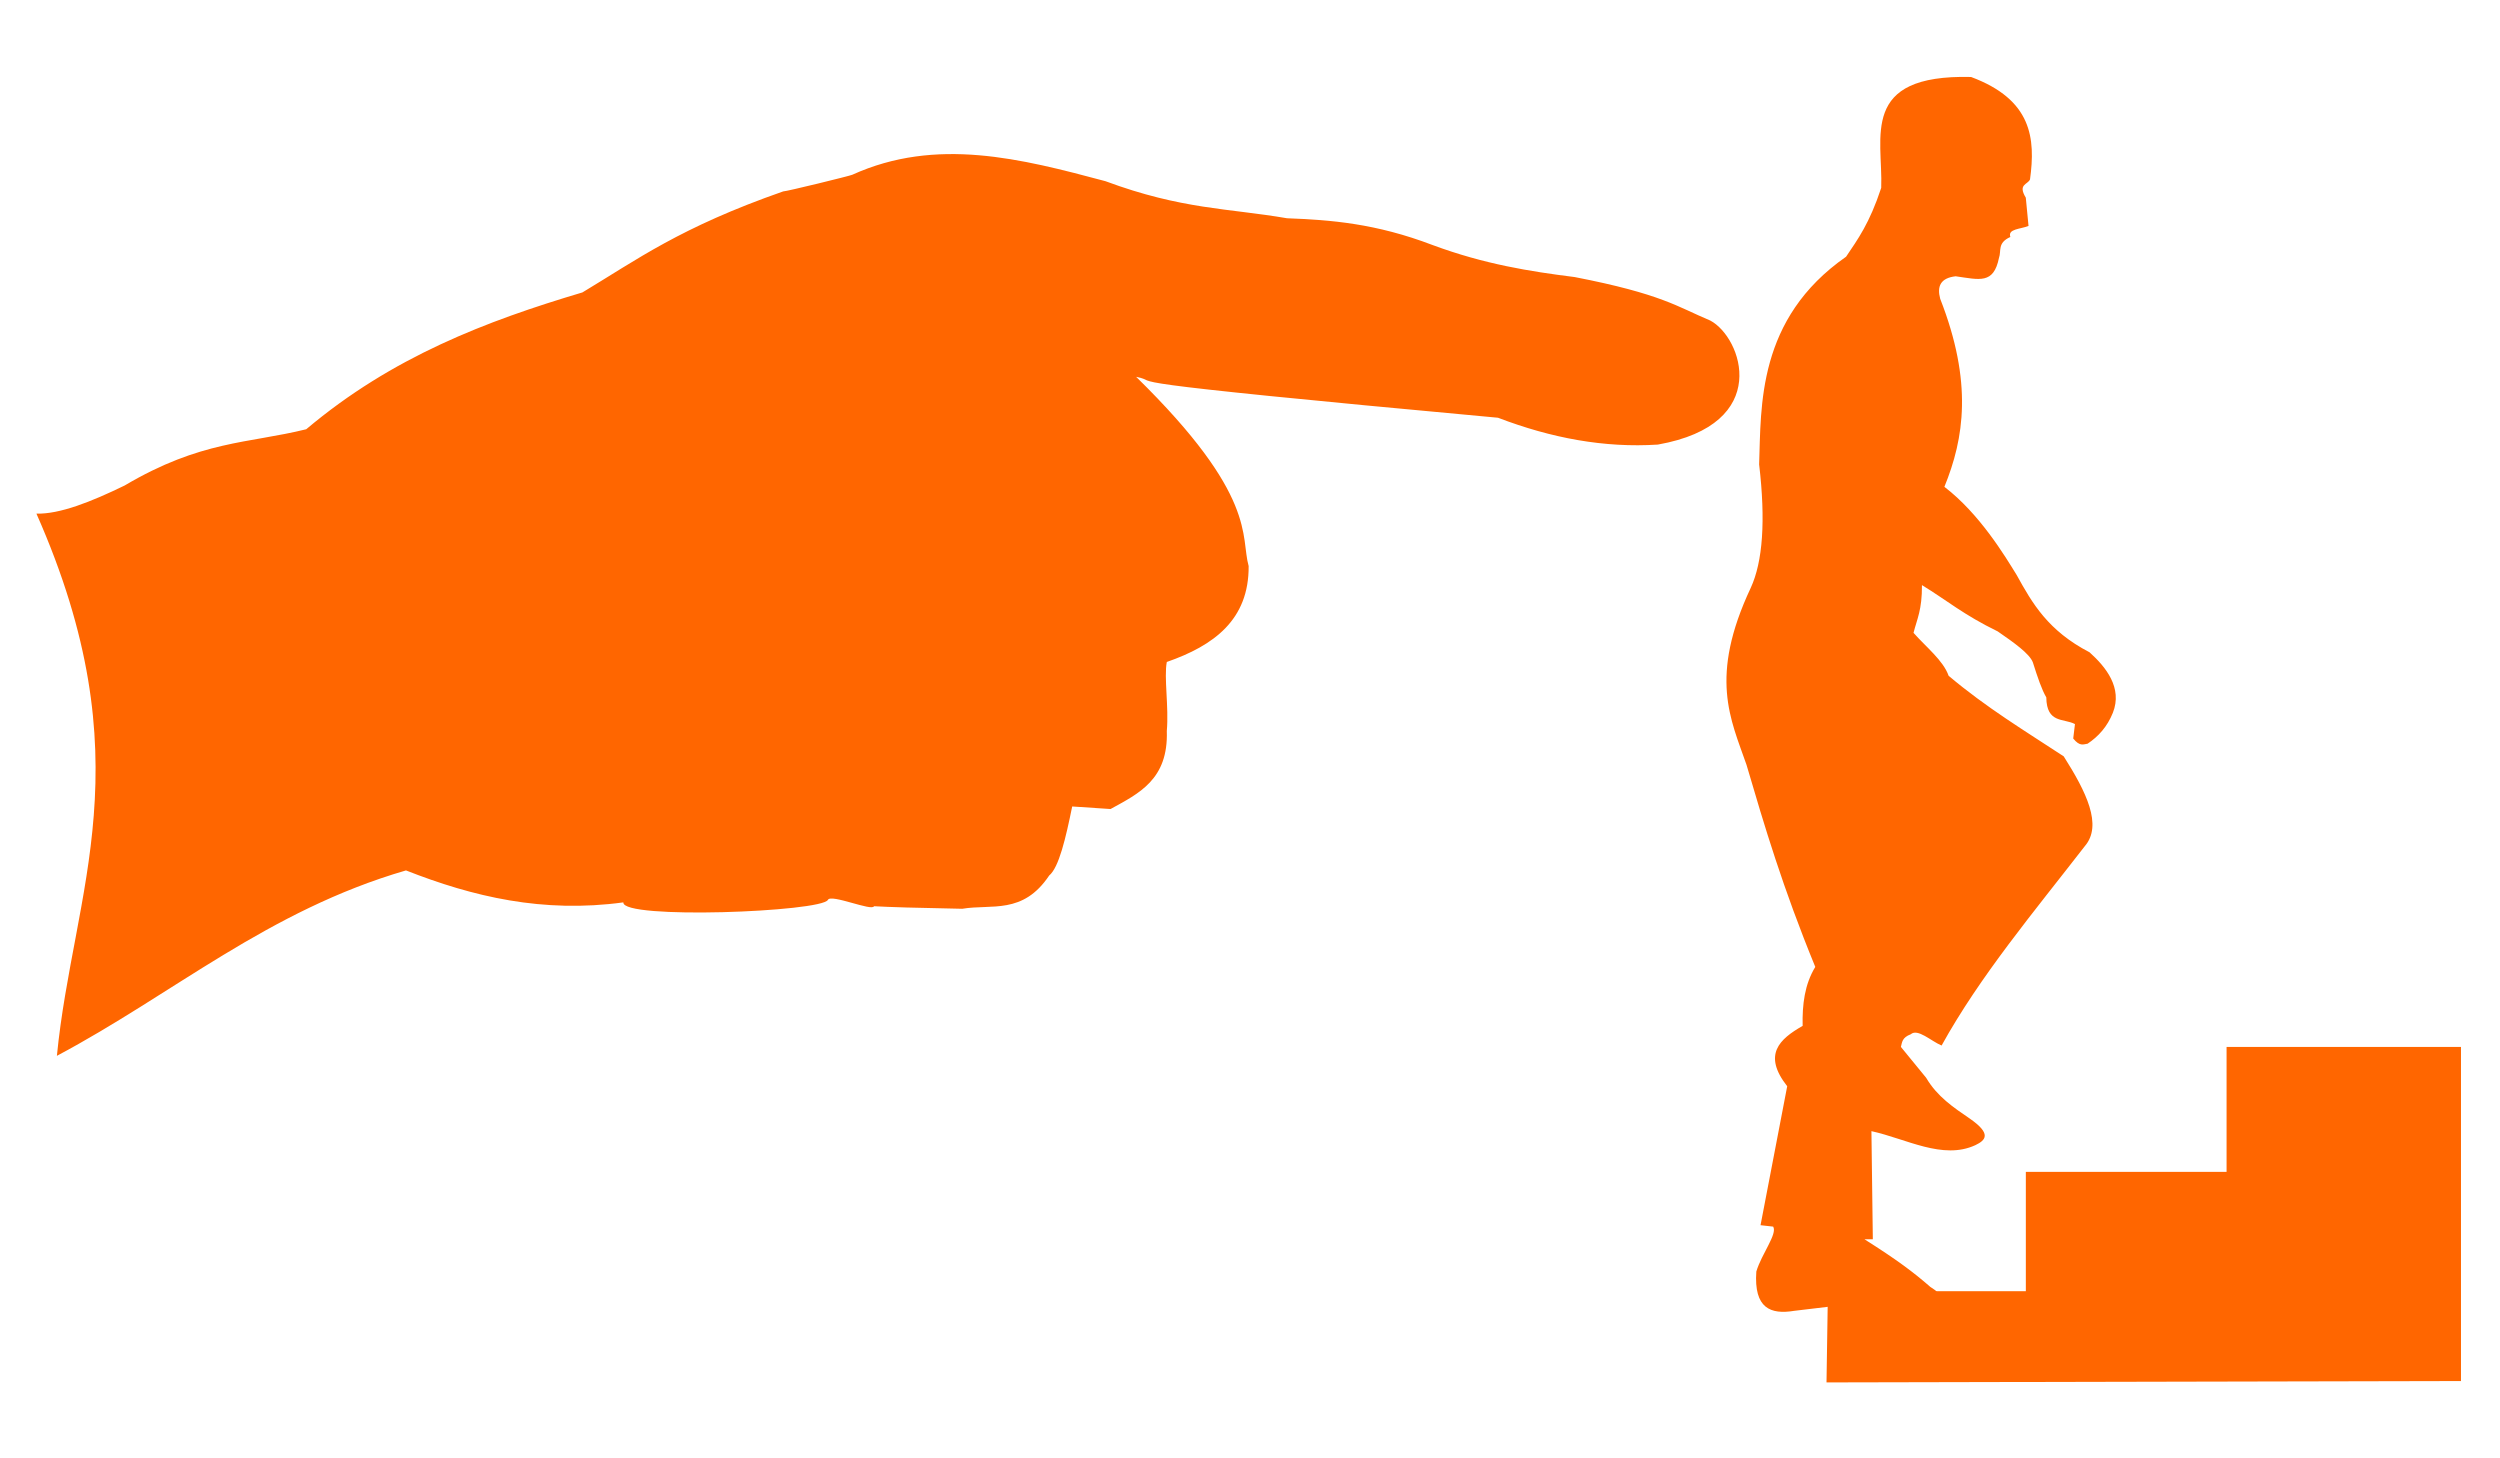 <?xml version="1.0" encoding="UTF-8" standalone="no"?>
<!-- Created with Inkscape (http://www.inkscape.org/) -->

<svg
   xmlns:dc="http://purl.org/dc/elements/1.1/"
   xmlns:cc="http://creativecommons.org/ns#"
   xmlns:rdf="http://www.w3.org/1999/02/22-rdf-syntax-ns#"
   xmlns:svg="http://www.w3.org/2000/svg"
   xmlns="http://www.w3.org/2000/svg"
   xmlns:sodipodi="http://sodipodi.sourceforge.net/DTD/sodipodi-0.dtd"
   xmlns:inkscape="http://www.inkscape.org/namespaces/inkscape"
   width="600"
   height="350"
   viewBox="0 0 158.75 92.604"
   version="1.1"
   id="svg8"
   inkscape:version="0.92.3 (2405546, 2018-03-11)"
   sodipodi:docname="trap.svg">
  <defs
     id="defs2" />
  <sodipodi:namedview
     id="base"
     pagecolor="#ffffff"
     bordercolor="#666666"
     borderopacity="1.0"
     inkscape:pageopacity="0.0"
     inkscape:pageshadow="2"
     inkscape:zoom="0.35"
     inkscape:cx="417.01671"
     inkscape:cy="-429.72358"
     inkscape:document-units="mm"
     inkscape:current-layer="layer1"
     showgrid="false"
     units="px"
     inkscape:window-width="1920"
     inkscape:window-height="1018"
     inkscape:window-x="-8"
     inkscape:window-y="-8"
     inkscape:window-maximized="1"
     inkscape:snap-global="false" />
  <g
     inkscape:label="Layer 1"
     inkscape:groupmode="layer"
     id="layer1"
     transform="translate(0,-204.396)">
    <path
       style="fill:#ff6600;fill-opacity:1;stroke:none;stroke-width:0.143;stroke-linecap:butt;stroke-linejoin:miter;stroke-miterlimit:4;stroke-dasharray:none;stroke-opacity:1"
       d="m -174.339,160.053 c -5.617,0.014 -10.792,3.559 -12.041,10.293 -0.412,1.479 -0.935,3.174 -1.022,5.036 0.058,1.261 0.867,2.379 1.43,2.729 0.575,0.877 2.233,2.231 2.325,3.086 1.025,0.763 1.303,1.766 2.375,2.227 0.932,0.56 1.801,1.068 2.248,1.635 0.921,0.874 1.206,2.122 1.43,3.269 -0.131,1.504 0.41,2.434 1.022,3.474 3.799,4.561 7.568,10.268 11.034,13.895 1.873,1.601 0.579,2.472 -1.522,2.044 -4.856,0.668 -4.138,1.217 -8.053,3.674 -2.114,2.657 -1.216,3.534 -1.266,8.463 1.451,1.218 1.412,3.288 2.12,2.576 2.347,-1.092 -0.746,-3.898 2.192,-6.708 0.58,-0.987 5.144,-1.913 4.281,0.373 -0.59,7.055 1.741,14.46 -1.226,20.295 0.49,1.343 -1.166,3.648 0.949,3.203 9.917,-4.732 21.204,3.158 30.927,1.43 0.009,-2.677 -0.817,-7.514 1.839,-8.582 8.028,-4.675 25.36,2.17 30.242,0 0.817,-0.844 1.396,-2.378 1.635,-3.882 v -5.926 c -2.694,-2.27 1.884,-0.027 1.022,-2.656 0.505,-1.093 0.713,-2.482 0.613,-4.178 -0.142,-1.573 0.281,-3.381 -0.204,-4.812 -3.531,-8.75 -10.504,-18.476 -14.917,-23.907 -15.613,-16.176 -17.451,-19.91 -28.625,-21.863 -5.236,-1.924 -11.777,3.937 -15.92,2.247 -3.277,-5.032 -8.234,-7.444 -12.887,-7.433 z m 12.576,21.093 c 0.24,0.466 0.324,1.014 0.344,1.597 0.037,0.423 0.038,0.881 -0.027,1.276 -0.002,0.041 -0.004,0.082 -0.005,0.123 0.012,1.933 -0.027,3.889 0.009,5.813 0.002,0.146 0.007,0.292 0.011,0.438 0.005,0.196 0.011,0.391 0.017,0.586 0.032,0.897 0.083,1.786 0.168,2.66 0.075,0.263 0.134,0.541 0.181,0.831 0.024,0.145 0.045,0.292 0.063,0.443 10e-6,8e-5 -2e-5,1.9e-4 0,2.9e-4 0.018,0.15 0.035,0.302 0.049,0.457 0.029,0.309 0.05,0.625 0.068,0.944 0.018,0.319 0.032,0.642 0.048,0.964 0,1e-4 -1e-5,1.8e-4 0,2.8e-4 -0.001,0.43 0.038,0.865 -0.204,1.266 -1.825,-0.769 -2.63,-1.48 -3.678,-2.043 -0.041,-0.09 -0.124,-0.198 -0.224,-0.314 -2.674,-1.804 -5.752,-4.884 -6.927,-6.429 -0.205,-0.13 -0.416,-0.32 -0.615,-0.556 -0.434,-0.381 -0.682,-0.915 -0.824,-1.524 -0.178,-0.564 -0.264,-1.199 -0.196,-1.868 -0.098,-1.018 0.139,-1.481 0.521,-1.609 0.308,-0.258 0.633,-0.11 1.002,0.175 0.463,0.233 0.928,0.621 1.25,0.991 0.085,0.052 0.172,0.099 0.261,0.142 0.724,0.161 1.257,0.106 1.697,-0.029 0.001,-5.2e-4 0.002,-0.001 0.002,-0.001 0.355,-0.148 0.716,-0.338 1.086,-0.479 0.531,-0.243 1.068,-0.376 1.944,0.06 0.359,0.28 0.746,0.385 1.13,0.368 0.363,-0.05 0.675,-0.143 0.945,-0.27 0.276,-0.142 0.532,-0.331 0.759,-0.539 0.419,-0.422 0.692,-0.958 0.926,-1.513 0.117,-0.607 0.062,-1.314 0.22,-1.957 z m 20.538,18 c 0.023,3.2e-4 0.046,0.003 0.068,0.005 2.635,1.304 6.422,5.151 6.473,6.953 -2.069,1.026 -8.482,1.452 -10.012,0.409 -1.063,-2.475 2.027,-7.394 3.471,-7.367 z m -33.509,23.918 h 0.204 z"
       id="path851"
       inkscape:connector-curvature="0" />
    <path
       inkscape:connector-curvature="0"
       style="color:#000000;font-style:normal;font-variant:normal;font-weight:normal;font-stretch:normal;font-size:medium;line-height:normal;font-family:sans-serif;font-variant-ligatures:normal;font-variant-position:normal;font-variant-caps:normal;font-variant-numeric:normal;font-variant-alternates:normal;font-feature-settings:normal;text-indent:0;text-align:start;text-decoration:none;text-decoration-line:none;text-decoration-style:solid;text-decoration-color:#000000;letter-spacing:normal;word-spacing:normal;text-transform:none;writing-mode:lr-tb;direction:ltr;text-orientation:mixed;dominant-baseline:auto;baseline-shift:baseline;text-anchor:start;white-space:normal;shape-padding:0;clip-rule:nonzero;display:inline;overflow:visible;visibility:visible;opacity:1;isolation:auto;mix-blend-mode:normal;color-interpolation:sRGB;color-interpolation-filters:linearRGB;solid-color:#000000;solid-opacity:1;vector-effect:none;fill:#ff6600;fill-opacity:1;fill-rule:nonzero;stroke:none;stroke-width:0.45;stroke-linecap:round;stroke-linejoin:round;stroke-miterlimit:4;stroke-dasharray:none;stroke-dashoffset:0;stroke-opacity:1;color-rendering:auto;image-rendering:auto;shape-rendering:auto;text-rendering:auto;enable-background:accumulate"
       d="m -302.262,285.966 c -3.937,1.999 -7.216,4.622 -9.624,7.493 -3.978,4.742 -5.713,10.324 -3.676,14.908 2.011,4.525 7.522,7.471 16.656,7.523 a 1.35,1.35 0 0 0 0.068,0.018 c 8.706,2.07 17.44,3.79 25.984,3.359 a 1.35,1.35 0 0 0 0.271,-0.042 c 2.544,-0.66 5.005,-1.294 7.271,-1.386 2.1e-4,-10e-5 6.1e-4,-3e-4 0.001,2.2e-4 l 8.688,-0.191 a 1.35,1.35 0 0 0 1.027,-0.486 c 9.955,-1.731 18.436,-3.791 23.494,-7.156 1.069,-0.711 1.994,-1.499 2.732,-2.366 0.154,0.372 0.205,0.787 0.146,1.308 -0.074,0.66 -0.365,1.496 -0.953,2.497 l -0.246,-0.145 -1.295,2.179 a 2.004,2.013 63.41 0 0 -0.714,0.332 2.004,2.013 63.41 0 0 -0.503,0.532 2.004,2.013 63.41 0 0 0.058,2.264 2.004,2.013 63.41 0 0 2.8,0.447 l 0.031,-0.022 a 2.004,2.013 63.41 0 0 0.639,-2.417 l 1.196,-2.012 -0.219,-0.129 c 0.696,-1.177 1.102,-2.264 1.218,-3.298 0.145,-1.284 -0.216,-2.476 -0.934,-3.396 0.355,-0.743 0.584,-1.533 0.668,-2.371 0.265,-2.654 -0.912,-5.562 -3.545,-8.804 l 0.198,-0.165 -1.533,-1.847 a 1.904,1.904 0 0 0 -0.067,-0.742 1.904,1.904 0 0 0 -0.315,-0.618 1.904,1.904 0 0 0 -2.043,-0.669 1.904,1.904 0 0 0 -1.298,2.352 l 0.011,0.035 a 1.904,1.904 0 0 0 1.957,1.339 l 1.416,1.706 0.117,-0.098 c 2.433,3.001 3.278,5.403 3.088,7.31 -0.04,0.397 -0.124,0.782 -0.252,1.158 -1.548,-0.979 -3.612,-1.518 -5.901,-1.89 -5.727,-0.929 -13.109,-0.604 -17.726,-0.588 a 1.35,1.35 0 0 0 -1.144,-0.488 l -13.339,0.893 a 1.35,1.35 0 0 0 -0.077,0.008 c 0,0 -9.026,1.009 -14.781,5.295 -3.678,1.681 -4.479,2.82 -15.991,5.594 -8.681,-0.009 -12.936,-2.644 -14.389,-5.914 -1.462,-3.29 -0.279,-7.838 3.277,-12.077 7.111,-8.478 23.183,-15.066 41.449,-6.079 a 1.35,1.35 0 0 0 0.205,0.082 4.677,6.166 69.859 0 0 -1.23,2.468 4.677,6.166 69.859 0 0 5.095,4.675 l 0.115,-0.004 a 4.677,6.166 69.859 0 0 6.7,-5.116 4.677,6.166 69.859 0 0 -3.92,-4.56 3.402,4.485 69.859 0 0 0.334,-1.001 3.402,4.485 69.859 0 0 -3.754,-3.365 3.402,4.485 69.859 0 0 -2.413,0.64 3.402,4.485 69.859 0 0 -2.394,2.635 c -12.337,-5.247 -23.771,-3.965 -32.248,0.207 -0.128,0.063 -0.256,0.127 -0.383,0.191 z m 9.358,28.515 c 7.131,-1.989 8.518,-3.171 11.391,-4.473 a 1.35,1.35 0 0 0 0.262,-0.157 c 2.709,-2.071 6.761,-3.364 9.744,-4.093 -0.102,0.077 -0.202,0.154 -0.3,0.231 -1.573,1.241 -2.648,2.554 -2.955,4.102 -0.306,1.547 0.345,3.116 1.537,4.33 0.576,0.586 1.277,1.13 2.103,1.646 -0.665,0.163 -1.325,0.335 -1.979,0.505 -6.391,0.308 -13.037,-0.658 -19.804,-2.091 z m 26.809,-8.822 c 0.572,-0.286 1.185,-0.575 1.839,-0.866 a 1.35,1.35 0 0 0 0.094,-0.046 l 9.825,-0.658 a 1.35,1.35 0 0 0 0.593,-0.179 c 4.722,0.009 12.253,-0.335 17.772,0.56 2.202,0.357 4.039,0.947 5.216,1.684 -0.606,0.754 -1.427,1.47 -2.468,2.163 -4.481,2.981 -12.824,5.118 -22.684,6.841 a 1.35,1.35 0 0 0 -0.774,-0.211 l -8.713,0.192 a 1.35,1.35 0 0 0 -0.025,5.5e-4 c -0.469,0.019 -0.935,0.057 -1.4,0.109 a 1.35,1.35 0 0 0 -0.139,-0.071 c -2.087,-0.911 -3.544,-1.843 -4.337,-2.651 -0.793,-0.808 -0.932,-1.319 -0.814,-1.913 0.118,-0.594 0.681,-1.483 1.978,-2.506 0.973,-0.767 2.322,-1.593 4.039,-2.45 z"
       id="path905" />
    <g
       id="g923"
       transform="matrix(0.667,0,0,0.667,48.687,-54.596)">
      <path
         d="m 102.765,412.728 c -8.496,5.918 -8.091,14.251 -8.285,19.778 0.628,5.353 0.352,9.258 -0.802,11.76 -3.988,8.504 -1.919,12.464 -0.401,16.838 1.711,5.825 3.444,11.677 6.548,19.243 -1.018,1.665 -1.248,3.593 -1.203,5.613 -2.202,1.257 -3.838,2.732 -1.47,5.746 l -2.539,13.23 1.203,0.134 c 0.424,0.698 -1.096,2.579 -1.604,4.276 -0.248,3.527 1.377,4.11 3.608,3.742 l 8.954,-1.069 4.276,-1e-5 c 0.909,-0.484 0.294,-0.841 -0.267,-1.203 -1.635,-1.426 -3.179,-2.581 -6.281,-4.544 h 0.802 l -0.134,-10.29 c 3.326,0.729 6.79,2.764 9.889,1.336 0.99,-0.473 1.584,-1.072 -0.535,-2.539 -1.54,-1.053 -3.093,-2.087 -4.143,-3.875 l -2.405,-2.94 c 0.117,-0.433 0.097,-0.89 0.935,-1.203 0.664,-0.592 1.941,0.656 2.94,1.069 3.641,-6.596 8.8,-12.737 13.631,-18.976 1.723,-2.002 0.13,-5.181 -2.005,-8.553 -3.681,-2.417 -7.396,-4.661 -10.958,-7.671 -0.512,-1.463 -2.153,-2.738 -3.341,-4.089 0.332,-1.319 0.818,-2.179 0.802,-4.544 2.404,1.47 3.943,2.816 7.216,4.41 1.552,1.068 3.026,2.12 3.341,2.94 0.459,1.451 0.844,2.592 1.281,3.341 0.031,2.506 1.67,1.974 2.728,2.539 l -0.165,1.375 c 0.634,0.787 0.973,0.546 1.367,0.495 1.034,-0.69 1.875,-1.621 2.405,-2.94 0.946,-2.381 -0.669,-4.37 -2.218,-5.763 -3.965,-2.06 -5.452,-4.669 -6.933,-7.35 -1.126,-1.826 -3.524,-5.826 -6.886,-8.403 1.878,-4.611 2.72,-9.922 -0.401,-17.907 -0.314,-1.172 0.023,-1.973 1.47,-2.138 2.291,0.321 3.611,0.775 4.126,-1.745 0.25,-0.678 -0.179,-1.431 1.085,-1.996 -0.275,-0.776 0.959,-0.74 1.729,-1.051 l -0.259,-2.69 c -0.78,-1.29 0.172,-1.232 0.401,-1.737 0.536,-3.92 0.186,-7.595 -5.613,-9.755 -10.669,-0.264 -8.371,5.746 -8.553,10.557 -1.114,3.381 -2.227,4.891 -3.341,6.548 z m -172.293,24.465 c 2.23,0.057 5.203,-1.123 8.4,-2.678 7.273,-4.304 11.776,-3.99 17.287,-5.356 8.176,-6.896 17.156,-10.305 26.295,-13.026 5.208,-3.128 9.287,-6.181 19.113,-9.617 0.335,0 6.33,-1.472 6.574,-1.583 8.002,-3.631 16.089,-1.531 24.104,0.609 7.294,2.708 11.744,2.573 17.287,3.53 4.165,0.161 8.436,0.48 13.878,2.556 4.905,1.817 9.248,2.507 13.513,3.043 8.306,1.615 9.776,2.828 12.904,4.139 3.013,1.591 5.975,9.866 -4.991,11.809 -5.072,0.329 -10.145,-0.614 -15.217,-2.556 -39.572,-3.639 -31.551,-3.312 -34.452,-3.896 11.601,11.358 9.918,15.209 10.713,18.017 0.036,5.112 -3.308,7.568 -7.791,9.13 -0.284,1.461 0.203,4.261 0,6.574 0.154,4.63 -2.673,5.948 -5.356,7.426 l -3.652,-0.243 c -0.614,3.01 -1.258,5.801 -2.191,6.574 -2.514,3.75 -5.465,2.696 -8.278,3.165 -4.336,-0.081 -6.984,-0.162 -8.4,-0.243 -0.17,0.509 -4.089,-1.188 -4.383,-0.609 -0.585,1.155 -19.644,1.899 -19.478,0.243 -7.648,1.047 -14.339,-0.539 -20.695,-3.043 -13.141,3.821 -22.156,11.768 -33.234,17.652 1.545,-15.779 8.466,-28.064 -1.948,-51.617 z"
         style="fill:#ff6600;fill-opacity:1;stroke:none;stroke-width:0.265;stroke-linecap:butt;stroke-linejoin:miter;stroke-miterlimit:4;stroke-dasharray:none;stroke-opacity:1"
         id="path896"
         inkscape:connector-curvature="0" />
      <path
         inkscape:connector-curvature="0"
         id="path898"
         d="m 100.894,519.903 0.134,-8.686 h 18.843 v -11.359 h 19.11 v -11.893 h 22.317 v 31.805 z"
         style="fill:#ff6600;fill-opacity:1;stroke:none;stroke-width:0.265;stroke-linecap:butt;stroke-linejoin:miter;stroke-miterlimit:4;stroke-dasharray:none;stroke-opacity:1" />
    </g>
  </g>
</svg>
